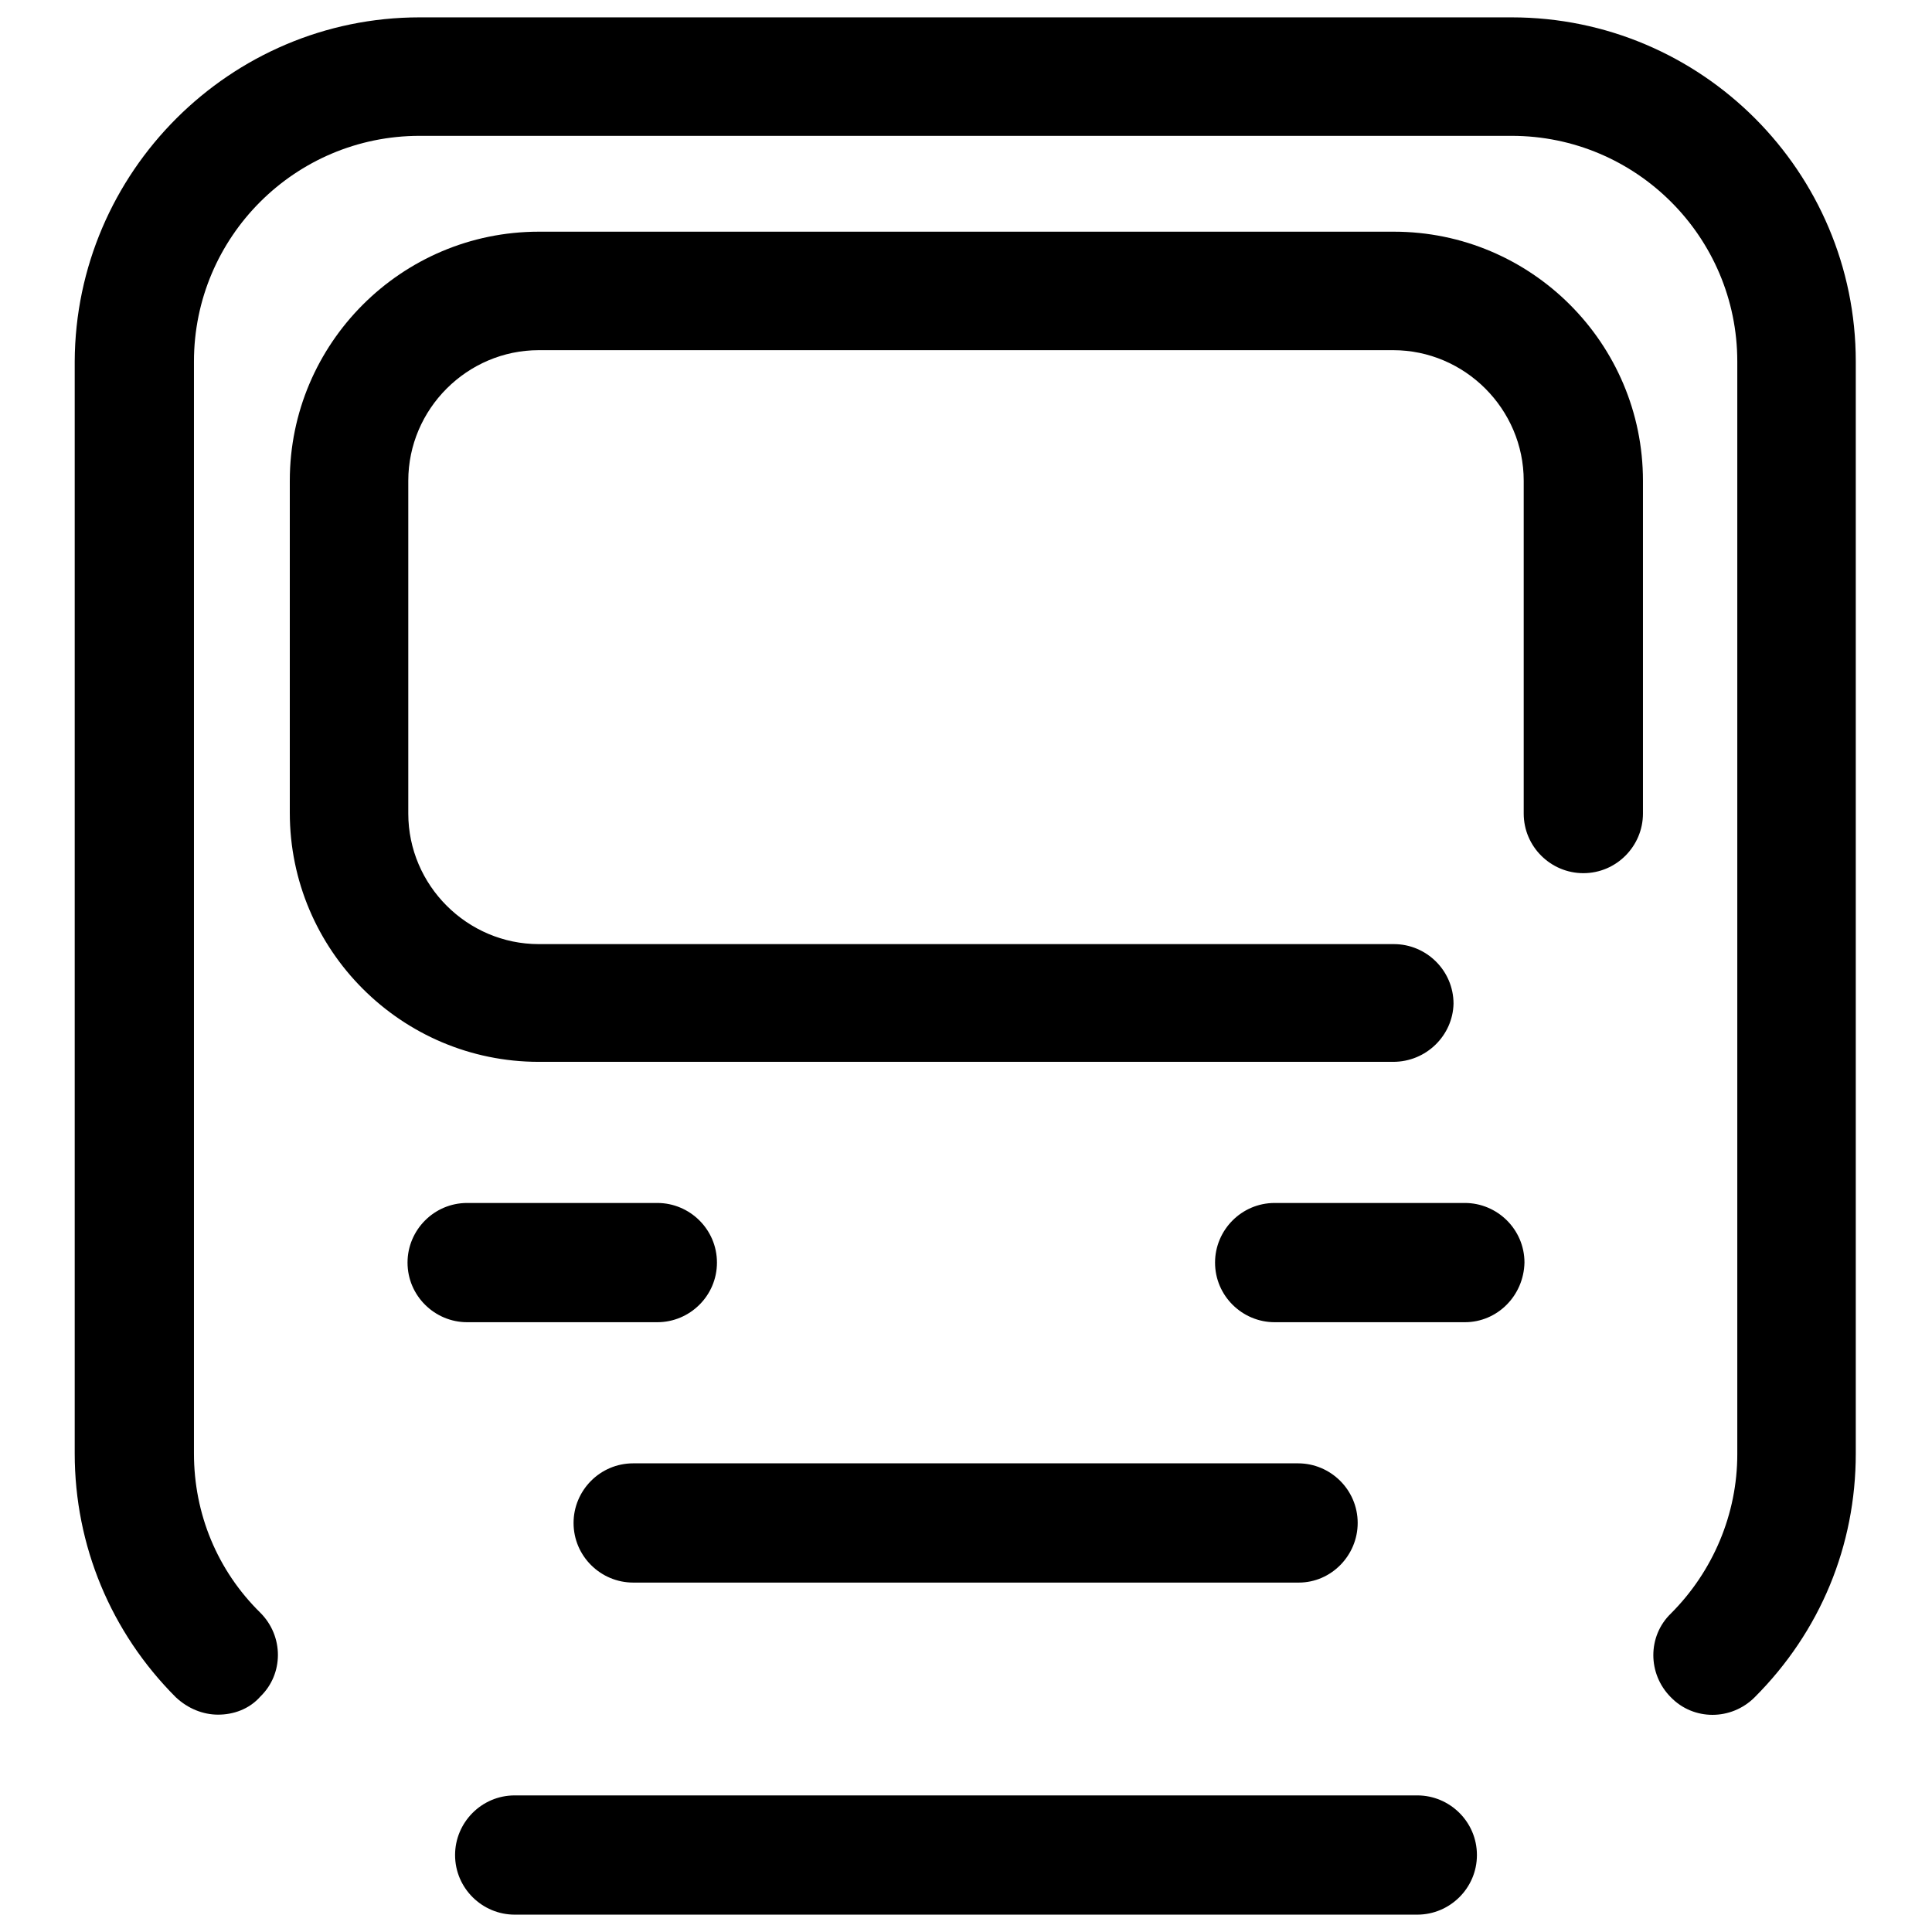 <?xml version="1.0" encoding="utf-8"?>
<!-- Svg Vector Icons : http://www.onlinewebfonts.com/icon -->
<!DOCTYPE svg PUBLIC "-//W3C//DTD SVG 1.1//EN" "http://www.w3.org/Graphics/SVG/1.1/DTD/svg11.dtd">
<svg version="1.1" xmlns="http://www.w3.org/2000/svg" xmlns:xlink="http://www.w3.org/1999/xlink" x="0px" y="0px" viewBox="0 0 256 256" enable-background="new 0 0 256 256" xml:space="preserve">
<g> <path fill="#000000" d="M187.8,253.7H68.2c-4.3,0-7.9-3.5-7.9-7.9c0-4.3,3.5-7.9,7.9-7.9h119.6c4.3,0,7.9,3.5,7.9,7.9 C195.7,250.2,192.1,253.7,187.8,253.7z"/> <path fill="#000000" d="M172.1,209.7H83.9c-4.3,0-7.9-3.5-7.9-7.9c0-4.3,3.5-7.9,7.9-7.9h88.1c4.3,0,7.9,3.5,7.9,7.9 C179.9,206.1,176.4,209.7,172.1,209.7z"/> <path fill="#000000" d="M87.1,175.2H61.9c-4.3,0-7.9-3.5-7.9-7.9c0-4.3,3.5-7.9,7.9-7.9h25.2c4.3,0,7.9,3.5,7.9,7.9 C95,171.7,91.4,175.2,87.1,175.2z"/> <path fill="#000000" d="M194.1,175.2h-25.2c-4.3,0-7.9-3.5-7.9-7.9c0-4.3,3.5-7.9,7.9-7.9h25.2c4.3,0,7.9,3.5,7.9,7.9 C201.9,171.7,198.4,175.2,194.1,175.2z"/> <path fill="#000000" d="M184.6,140.7H71.4c-18.2,0-33-14.8-33-33V63.7c0-18.2,14.8-33,33-33h113.3c18.2,0,33,14.8,33,33v44.1 c0,4.3-3.5,7.9-7.9,7.9c-4.3,0-7.9-3.5-7.9-7.9V63.7c0-9.5-7.8-17.3-17.3-17.3H71.4c-9.5,0-17.3,7.8-17.3,17.3v44.1 c0,9.5,7.8,17.3,17.3,17.3h113.3c4.3,0,7.9,3.5,7.9,7.9C192.5,137.2,189,140.7,184.6,140.7z"/> <path fill="#000000" d="M28.9,227.2c-2,0-4-0.8-5.6-2.3c-8.6-8.6-13.4-20.1-13.4-32.3V47.9C10,22.8,30.5,2.3,55.6,2.3h144.7 c25.2,0,45.6,20.5,45.6,45.6v144.7c0,12.2-4.7,23.6-13.4,32.3c-3.1,3.1-8.1,3.1-11.1,0c-3.1-3.1-3.1-8.1,0-11.1 c5.6-5.6,8.8-13.2,8.8-21.1V47.9c0-16.5-13.4-29.9-29.9-29.9H55.6c-16.5,0-29.9,13.4-29.9,29.9v144.7c0,8,3.1,15.5,8.8,21.1 c3.1,3.1,3.1,8.1,0,11.1C33,226.5,30.9,227.2,28.9,227.2z"/></g>
</svg>